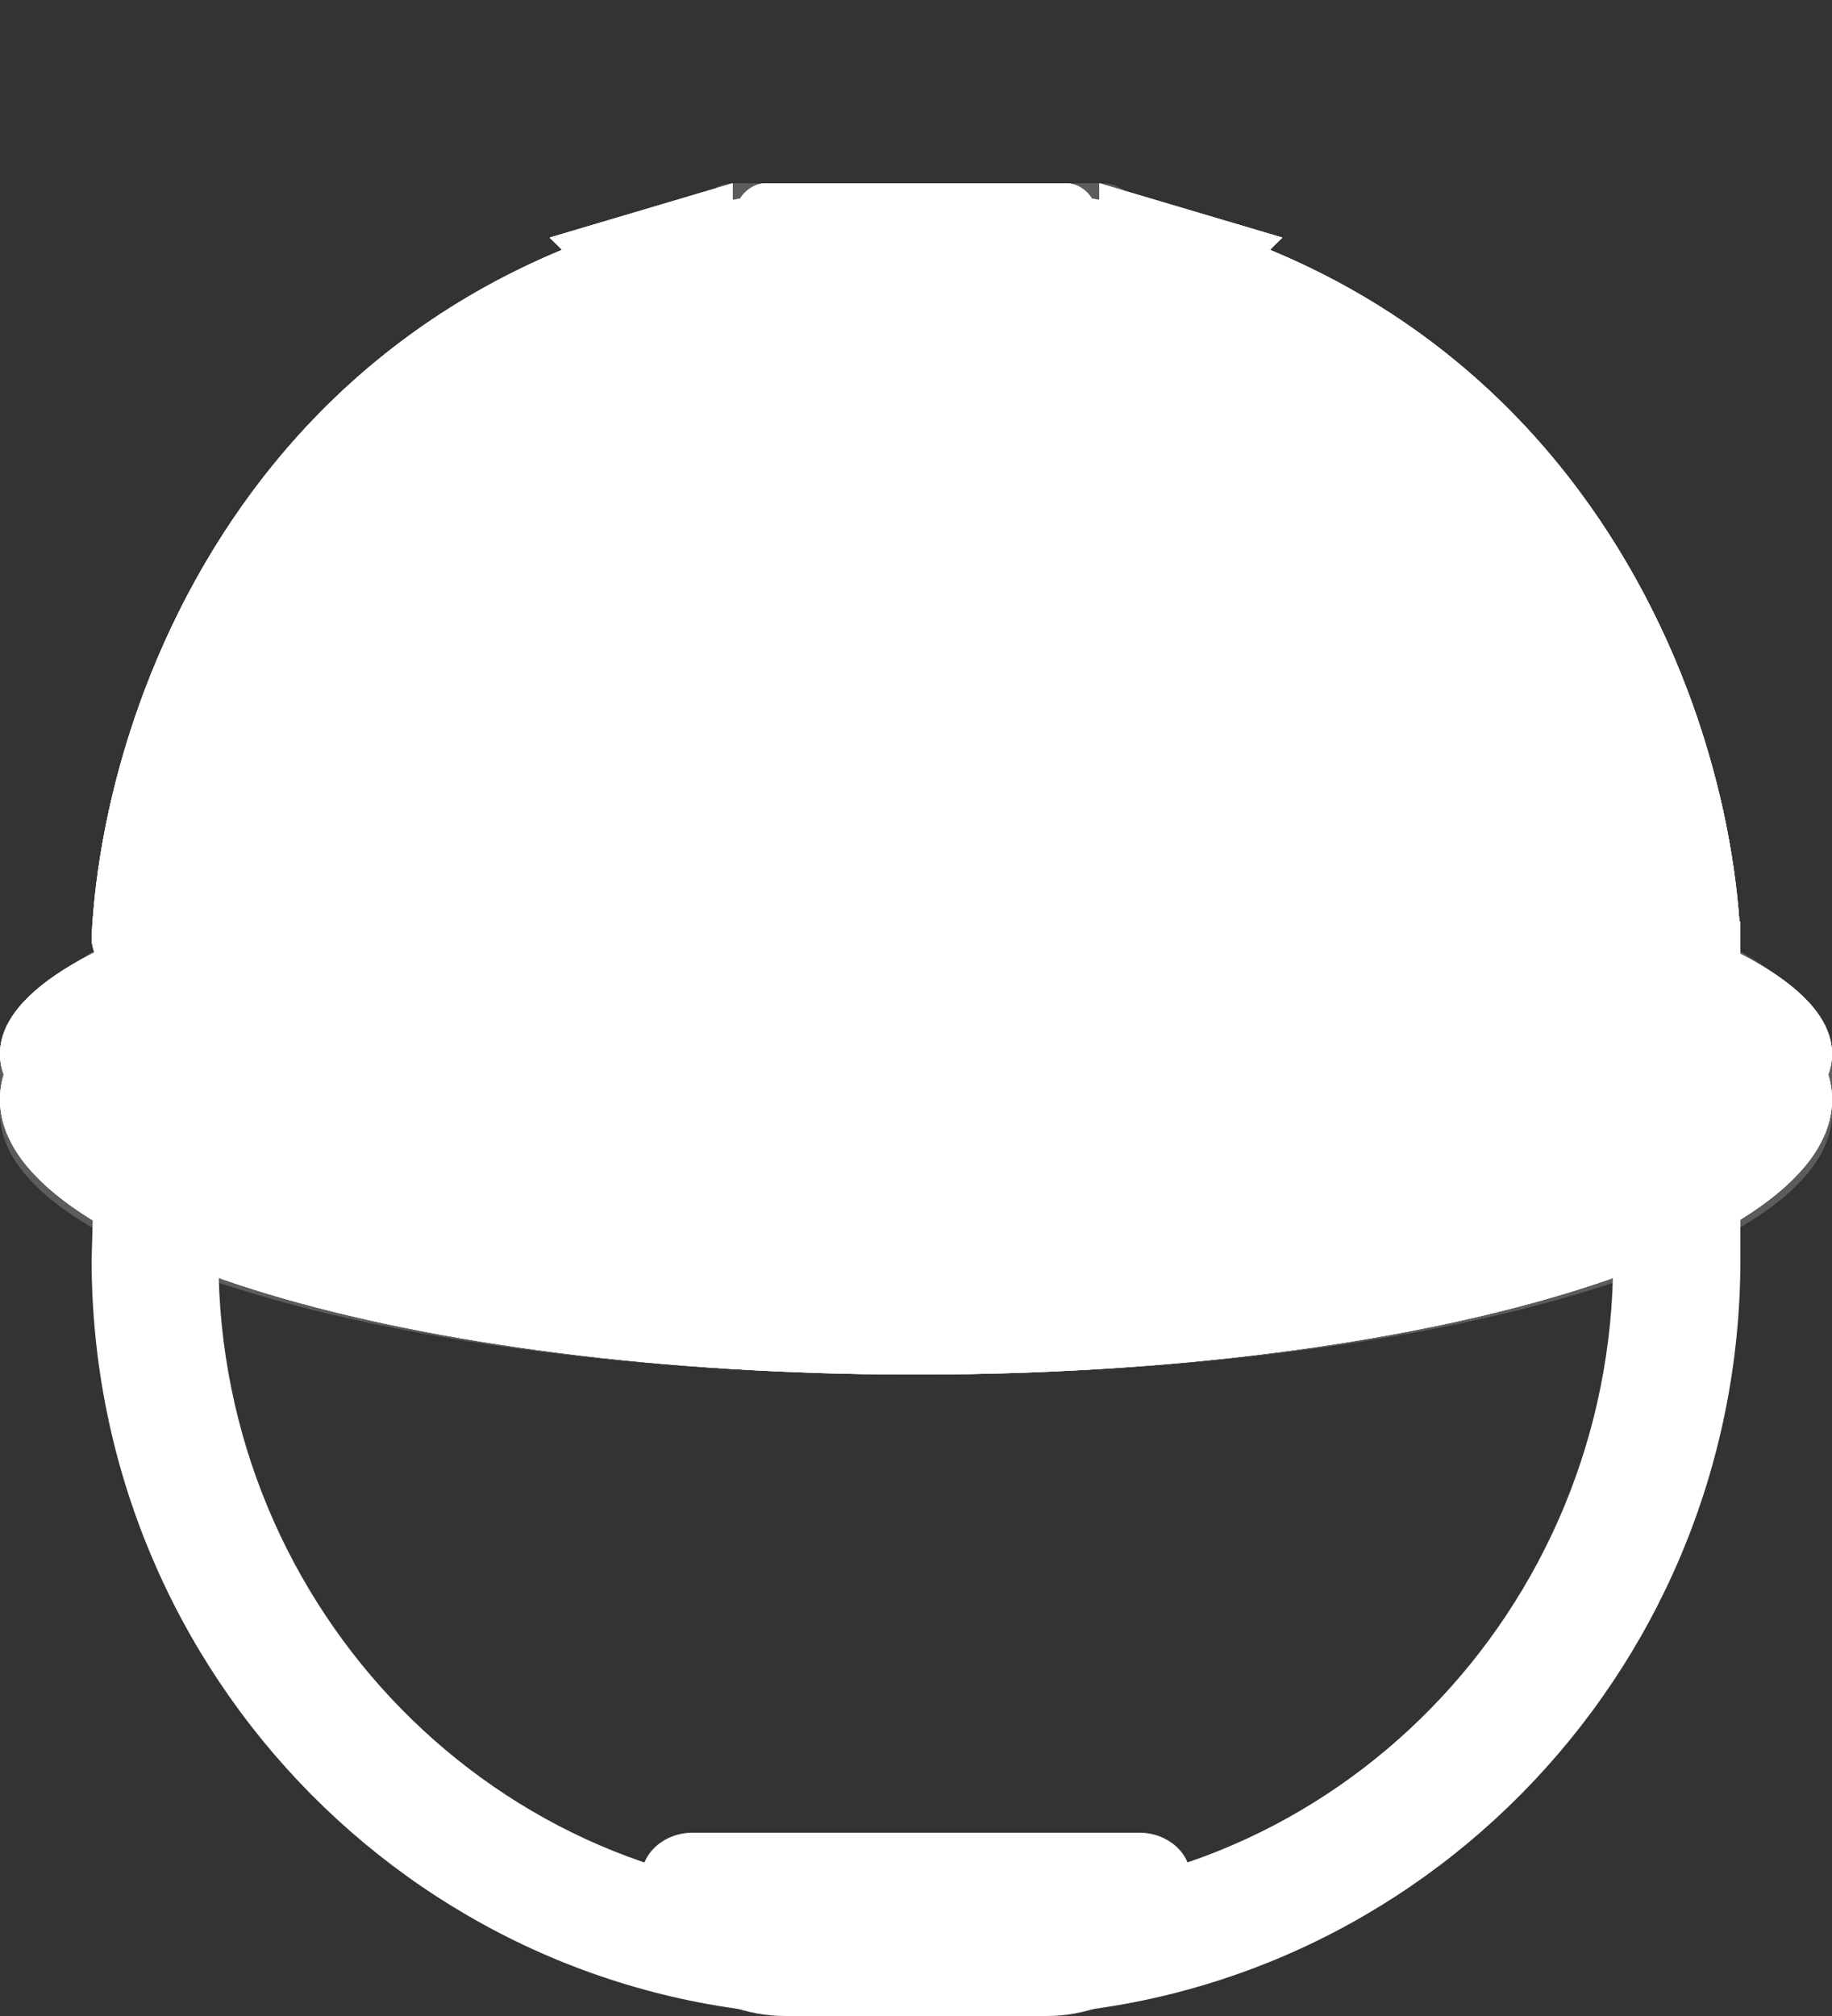 <svg width="20" height="22" viewBox="0 0 20 22" fill="none" xmlns="http://www.w3.org/2000/svg">
<rect x="0" y="0" width="20" height="22" fill="#333333" stroke="none"/>
<path d="M2.458 11.326L17.611 11.372V13.743C17.611 17.568 14.564 20.679 10.816 20.679H9.18C5.439 20.679 2.395 17.578 2.385 13.762L2.458 11.326ZM1.109 10L1 13.743C1 18.303 4.663 22 9.182 22H10.818C15.337 22 19 18.303 19 13.743V10.056L1.109 10Z" fill="white"/>
<path d="M11.419 22H8.581C7.707 22 7 21.372 7 20.595V20.5C7 20.223 7.251 20 7.562 20H12.438C12.749 20 13 20.223 13 20.5V20.595C13 21.372 12.293 22 11.419 22Z" fill="white"/>
<path d="M10 15C15.523 15 20 13.657 20 12C20 10.343 15.523 9 10 9C4.477 9 0 10.343 0 12C0 13.657 4.477 15 10 15Z" fill="white"/>
<path d="M10 14C15.523 14 20 12.881 20 11.5C20 10.119 15.523 9 10 9C4.477 9 0 10.119 0 11.5C0 12.881 4.477 14 10 14Z" fill="white"/>
<path d="M19 10.227C18.852 7.206 16.713 2.133 10.176 2.003C10.176 2.003 10.053 2 9.999 2C9.945 2 9.823 2.003 9.823 2.003C3.287 2.133 1.148 7.206 1 10.227C1 12.591 19 12.591 19 10.227Z" fill="white"/>
<path d="M6 2.593L8 2V8C7.592 5.408 7.011 3.531 6 2.593Z" fill="white"/>
<path d="M14 2.593L12 2V8C12.408 5.408 12.989 3.531 14 2.593Z" fill="white"/>
<path d="M11.638 11H8.362C8.163 11 8 10.803 8 10.561V2.439C8 2.197 8.163 2 8.362 2H11.638C11.838 2 12 2.197 12 2.439V10.561C12 10.803 11.838 11 11.638 11Z" fill="white"/>
<path d="M9 10.521V4.477C9 4.213 9.168 4 9.375 4H10.625C10.832 4 11 4.213 11 4.477V10.523C11 10.787 10.832 11 10.625 11H9.375C9.275 11 9.18 10.949 9.11 10.859C9.039 10.77 9 10.648 9 10.521Z" fill="white"/>
<path d="M10 15C15.523 15 20 13.657 20 12C20 10.343 15.523 9 10 9C4.477 9 0 10.343 0 12C0 13.657 4.477 15 10 15Z" fill="white"/>
<path d="M10 14C15.523 14 20 12.881 20 11.5C20 10.119 15.523 9 10 9C4.477 9 0 10.119 0 11.5C0 12.881 4.477 14 10 14Z" fill="white"/>
<path d="M19 10.227C18.852 7.206 16.713 2.133 10.176 2.003C10.176 2.003 10.053 2 9.999 2C9.945 2 9.823 2.003 9.823 2.003C3.287 2.133 1.148 7.206 1 10.227C1 12.591 19 12.591 19 10.227Z" fill="white"/>
<path d="M6 2.593L8 2V8C7.592 5.408 7.011 3.531 6 2.593Z" fill="white"/>
<path d="M14 2.593L12 2V8C12.408 5.408 12.989 3.531 14 2.593Z" fill="white"/>
<path d="M11.638 11H8.362C8.163 11 8 10.803 8 10.561V2.439C8 2.197 8.163 2 8.362 2H11.638C11.838 2 12 2.197 12 2.439V10.561C12 10.803 11.838 11 11.638 11Z" fill="white"/>
<path d="M10 15C15.523 15 20 13.657 20 12C20 10.343 15.523 9 10 9C4.477 9 0 10.343 0 12C0 13.657 4.477 15 10 15Z" fill="white"/>
<path d="M10 14C15.523 14 20 12.881 20 11.5C20 10.119 15.523 9 10 9C4.477 9 0 10.119 0 11.5C0 12.881 4.477 14 10 14Z" fill="white"/>
<path d="M19 10.227C18.852 7.206 16.713 2.133 10.176 2.003C10.176 2.003 10.053 2 9.999 2C9.945 2 9.823 2.003 9.823 2.003C3.287 2.133 1.148 7.206 1 10.227C1 12.591 19 12.591 19 10.227Z" fill="white"/>
<path d="M6 2.593L8 2V8C7.592 5.408 7.011 3.531 6 2.593Z" fill="white"/>
<path d="M14 2.593L12 2V8C12.408 5.408 12.989 3.531 14 2.593Z" fill="white"/>
<path opacity="0.2" d="M11.99 2.513C12.003 2.615 12.046 2.71 12.113 2.786C12.18 2.862 12.268 2.915 12.365 2.939C14.313 3.409 15.855 4.47 16.953 6.093C17.792 7.332 18.332 8.893 18.437 10.378C18.448 10.553 18.537 10.708 18.685 10.79C19.202 11.079 19.498 11.394 19.498 11.63V12.149C19.5 12.964 16.237 14.487 10 14.487C3.763 14.487 0.5 12.964 0.5 12.149V11.63C0.5 11.393 0.817 11.079 1.333 10.79C1.482 10.707 1.585 10.551 1.597 10.378C1.702 8.893 2.245 7.332 3.083 6.093C4.18 4.472 5.727 3.409 7.675 2.939C7.875 2.891 8.027 2.72 8.057 2.513H12H11.99ZM12.035 2H8.003C7.772 2 7.583 2.193 7.562 2.44C2.952 3.551 1.283 7.655 1.093 10.341C0.402 10.727 0 11.167 0 11.63V12.149C0 13.724 4.477 15 10 15C15.523 15 20 13.724 20 12.149V11.63C20 11.165 19.617 10.727 18.925 10.339C18.733 7.653 17.08 3.551 12.47 2.438C12.45 2.193 12.263 2 12.032 2H12.035Z" fill="white"/>
<path opacity="0.2" d="M12.438 20.333C12.541 20.333 12.625 20.408 12.625 20.5V20.595C12.625 21.185 12.085 21.667 11.419 21.667H8.581C7.917 21.667 7.375 21.187 7.375 20.595V20.5C7.375 20.408 7.459 20.333 7.562 20.333H12.438ZM12.438 20H7.562C7.251 20 7 20.223 7 20.5V20.595C7 21.372 7.707 22 8.581 22H11.419C12.293 22 13 21.372 13 20.595V20.5C13 20.223 12.749 20 12.438 20Z" fill="white"/>
</svg>
